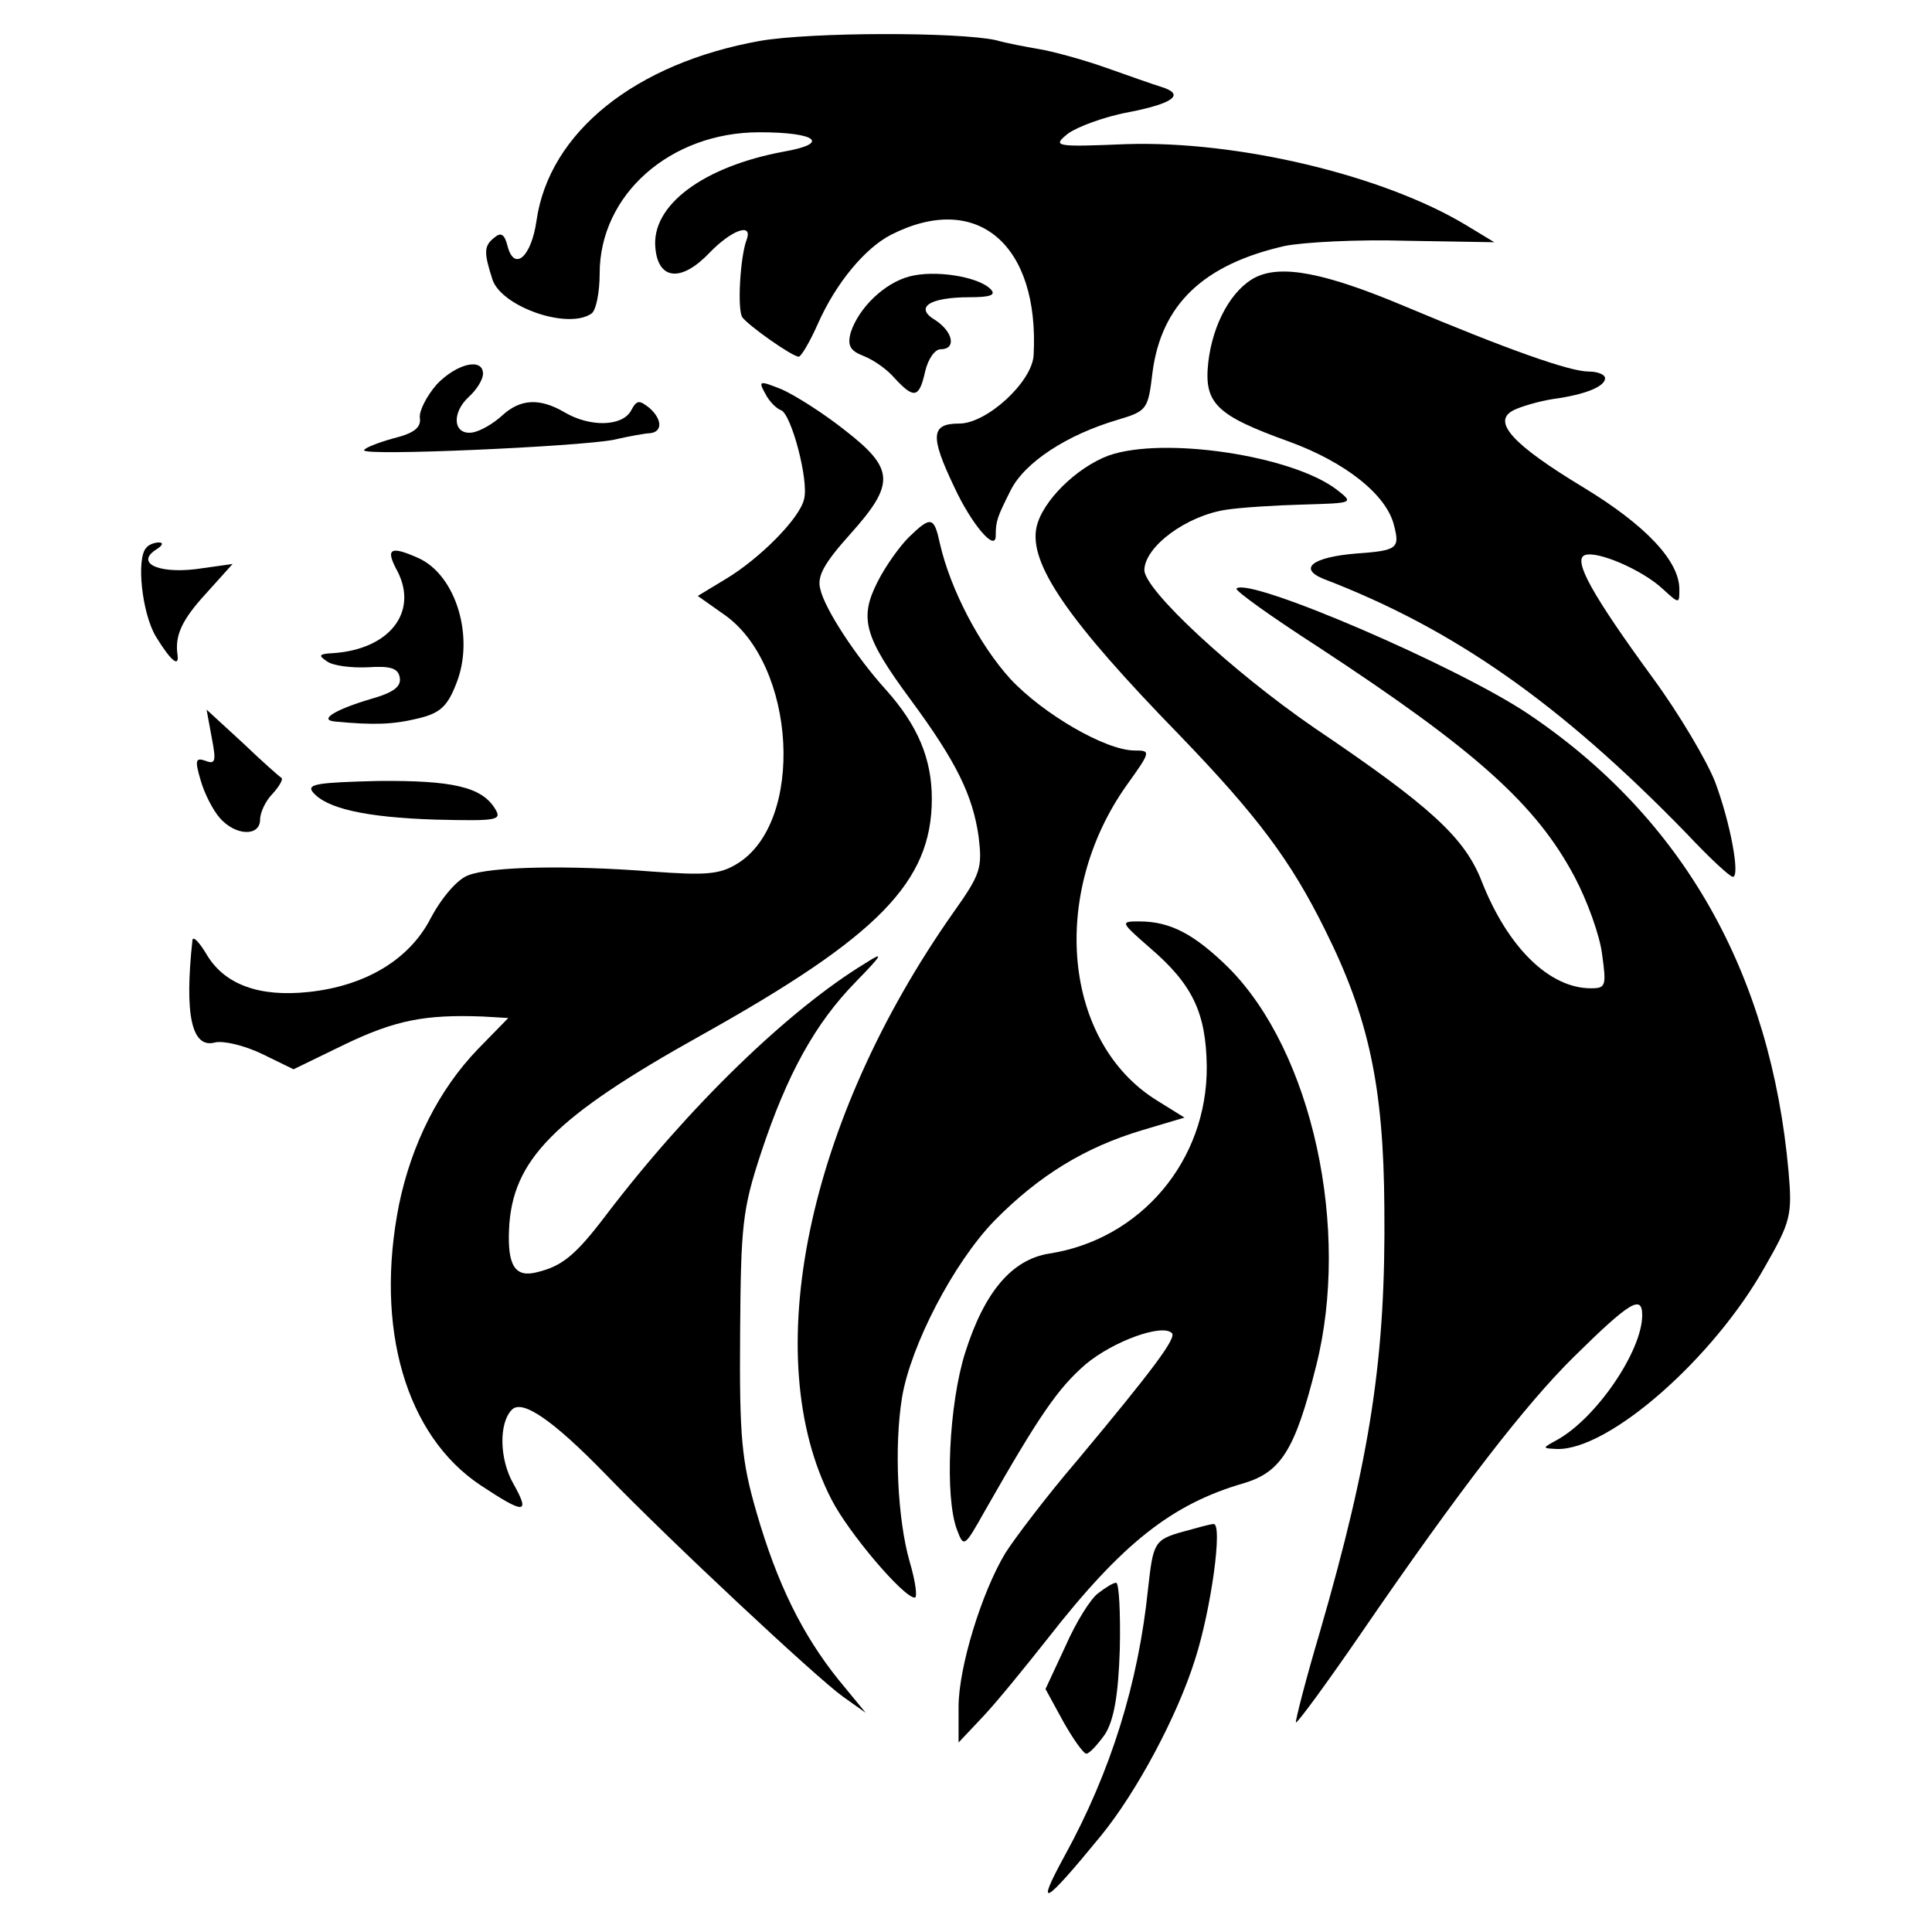 <?xml version="1.0" standalone="no"?>
<!DOCTYPE svg PUBLIC "-//W3C//DTD SVG 20010904//EN"
 "http://www.w3.org/TR/2001/REC-SVG-20010904/DTD/svg10.dtd">
<svg version="1.0" xmlns="http://www.w3.org/2000/svg"
 width="260pt" height="260pt" viewBox="0 0 260 260"
 preserveAspectRatio="xMidYMid meet">
<g transform="translate(0,260) scale(0.1,-0.1)"
fill="#000000" stroke="none">
<path d="M1023 2545 c-168 -30 -284 -123 -301 -242 -7 -49 -30 -69 -39 -34 -4
16 -9 19 -18 11 -14 -11 -14 -20 -2 -57 13 -36 101 -67 133 -45 6 4 11 28 11
54 0 106 95 190 215 190 77 0 96 -15 33 -26 -108 -20 -179 -72 -173 -130 4
-43 35 -46 73 -6 29 30 58 41 50 18 -9 -23 -13 -95 -6 -105 8 -11 67 -53 76
-53 3 0 15 20 26 45 24 54 63 101 98 119 116 59 200 -13 192 -162 -2 -36 -63
-92 -100 -92 -38 0 -40 -16 -7 -85 23 -50 56 -89 56 -66 0 20 2 25 20 61 19
38 76 75 144 95 40 12 41 14 47 64 12 91 68 145 178 170 25 5 98 9 163 7 l119
-2 -38 23 c-111 67 -307 114 -458 109 -96 -4 -99 -3 -78 14 12 9 49 23 82 29
61 12 76 24 44 34 -10 3 -44 15 -75 26 -31 11 -72 22 -90 25 -18 3 -44 8 -58
12 -51 11 -247 11 -317 -1z"/>
<path d="M1224 2228 c-34 -9 -68 -42 -79 -75 -5 -18 -1 -25 17 -32 13 -5 32
-18 42 -30 26 -28 33 -27 41 9 4 17 13 30 21 30 21 0 17 23 -7 39 -29 17 -9
31 46 31 28 0 36 3 28 11 -17 17 -75 26 -109 17z"/>
<path d="M1690 2227 c-32 -16 -58 -62 -64 -115 -6 -55 11 -71 108 -106 77 -28
132 -72 142 -113 8 -31 5 -34 -52 -38 -58 -5 -77 -20 -43 -34 175 -67 318
-167 489 -343 30 -32 58 -58 62 -58 10 0 -3 72 -24 128 -11 28 -48 91 -84 140
-81 111 -108 159 -91 165 17 6 77 -20 104 -45 23 -21 23 -21 23 -1 0 38 -45
86 -129 137 -96 58 -124 89 -94 104 10 5 34 12 53 15 44 6 70 17 70 28 0 5
-10 9 -22 9 -26 0 -110 30 -248 88 -107 45 -165 56 -200 39z"/>
<path d="M588 2083 c-14 -16 -24 -36 -23 -45 2 -13 -7 -21 -36 -28 -21 -6 -39
-13 -39 -16 0 -8 287 5 335 14 22 5 44 9 50 9 17 2 16 19 -1 34 -14 11 -17 11
-25 -4 -12 -21 -55 -22 -89 -2 -34 20 -60 18 -84 -4 -12 -11 -29 -21 -40 -23
-26 -4 -29 26 -5 48 10 9 19 23 19 31 0 22 -35 14 -62 -14z"/>
<path d="M1030 2070 c5 -10 15 -20 21 -22 14 -5 38 -96 31 -120 -6 -26 -60
-80 -105 -107 l-38 -23 34 -24 c99 -67 111 -282 18 -337 -23 -14 -43 -15 -112
-10 -113 9 -219 7 -249 -5 -14 -5 -35 -29 -50 -57 -29 -57 -89 -92 -165 -100
-66 -7 -112 10 -136 49 -10 17 -19 27 -20 21 -11 -101 -1 -146 30 -138 11 3
40 -4 63 -15 l43 -21 70 34 c67 32 107 40 185 37 l34 -2 -41 -42 c-52 -54 -89
-127 -106 -209 -33 -166 9 -311 110 -378 59 -39 67 -39 44 2 -19 33 -20 82 -2
100 14 14 55 -14 126 -87 87 -90 283 -273 319 -299 l31 -22 -37 45 c-48 60
-82 128 -110 225 -20 69 -23 101 -22 240 1 146 3 167 28 243 35 106 73 175
128 231 36 37 38 41 13 25 -104 -63 -239 -194 -350 -340 -41 -54 -59 -68 -92
-76 -30 -8 -40 9 -38 57 4 94 60 151 259 262 238 133 310 206 310 318 0 54
-19 99 -62 147 -39 43 -82 108 -88 135 -5 17 5 35 40 74 61 68 60 88 -7 140
-29 23 -67 47 -85 55 -30 12 -32 12 -22 -6z"/>
<path d="M1492 1987 c-43 -16 -89 -61 -97 -96 -11 -49 42 -126 193 -281 104
-108 149 -168 195 -261 59 -118 79 -211 80 -374 2 -200 -18 -334 -87 -572 -19
-64 -33 -119 -32 -121 2 -1 41 52 87 119 133 194 222 309 287 373 76 75 92 84
92 56 0 -48 -62 -139 -115 -168 -20 -11 -20 -11 1 -12 70 -1 210 122 279 245
35 61 37 70 32 128 -24 268 -142 476 -350 616 -95 64 -376 185 -393 169 -2 -3
47 -38 109 -78 212 -139 294 -212 346 -310 17 -32 34 -79 37 -104 6 -43 5 -46
-15 -46 -56 0 -112 55 -147 144 -23 59 -69 101 -226 207 -109 75 -228 185
-228 212 1 32 57 73 110 81 19 3 66 6 104 7 68 2 68 2 45 20 -60 46 -233 72
-307 46z"/>
<path d="M1223 1877 c-13 -13 -32 -40 -42 -60 -25 -49 -18 -74 44 -158 62 -84
84 -129 92 -185 5 -42 3 -50 -34 -102 -197 -280 -263 -598 -164 -790 23 -45
97 -132 112 -132 4 0 1 22 -7 49 -16 56 -21 154 -10 221 12 70 69 180 124 237
60 61 122 99 199 122 l57 17 -37 23 c-126 78 -145 277 -41 424 33 46 33 47 11
47 -39 0 -123 49 -167 96 -42 46 -81 121 -95 182 -8 37 -12 38 -42 9z"/>
<path d="M197 1863 c-14 -14 -6 -89 13 -120 19 -31 31 -42 29 -25 -4 26 5 47
38 83 l36 40 -50 -7 c-52 -6 -81 9 -52 27 8 5 9 9 3 9 -6 0 -14 -3 -17 -7z"/>
<path d="M535 1831 c28 -55 -11 -105 -87 -110 -19 -1 -20 -3 -8 -11 8 -6 33
-9 55 -8 30 2 41 -1 43 -14 2 -12 -8 -20 -40 -29 -47 -14 -70 -28 -47 -30 52
-5 78 -4 111 4 30 7 40 16 52 47 25 62 0 146 -51 169 -38 17 -45 13 -28 -18z"/>
<path d="M285 1607 c6 -31 5 -36 -8 -31 -14 5 -15 1 -7 -26 5 -18 17 -41 26
-51 21 -24 54 -25 54 -2 0 9 7 25 17 35 9 10 14 19 12 21 -2 1 -26 22 -52 47
l-49 45 7 -38z"/>
<path d="M421 1534 c18 -22 71 -34 165 -37 84 -2 90 -1 80 15 -18 29 -57 38
-158 37 -79 -2 -96 -4 -87 -15z"/>
<path d="M1548 1324 c57 -49 75 -87 76 -159 1 -127 -89 -233 -212 -252 -50 -8
-87 -51 -113 -133 -22 -69 -28 -195 -11 -239 9 -24 10 -23 37 25 74 130 99
166 136 198 37 31 103 55 116 42 7 -6 -26 -50 -127 -171 -42 -49 -85 -106 -97
-125 -32 -53 -63 -154 -63 -207 l0 -48 33 35 c18 19 57 67 87 105 100 128 167
181 264 209 50 15 69 45 97 157 47 185 -5 424 -118 537 -46 45 -78 62 -120 62
-26 0 -25 -1 15 -36z"/>
<path d="M1593 539 c-40 -11 -41 -15 -48 -77 -13 -127 -50 -246 -112 -359 -41
-75 -28 -67 49 27 48 59 102 160 126 236 22 68 38 185 25 183 -4 0 -22 -5 -40
-10z"/>
<path d="M1478 456 c-10 -7 -30 -39 -44 -71 l-27 -58 24 -44 c13 -23 27 -43
31 -43 4 0 15 12 25 26 12 19 18 52 20 115 1 49 -1 89 -5 89 -4 0 -15 -7 -24
-14z"/>
</g>
</svg>
